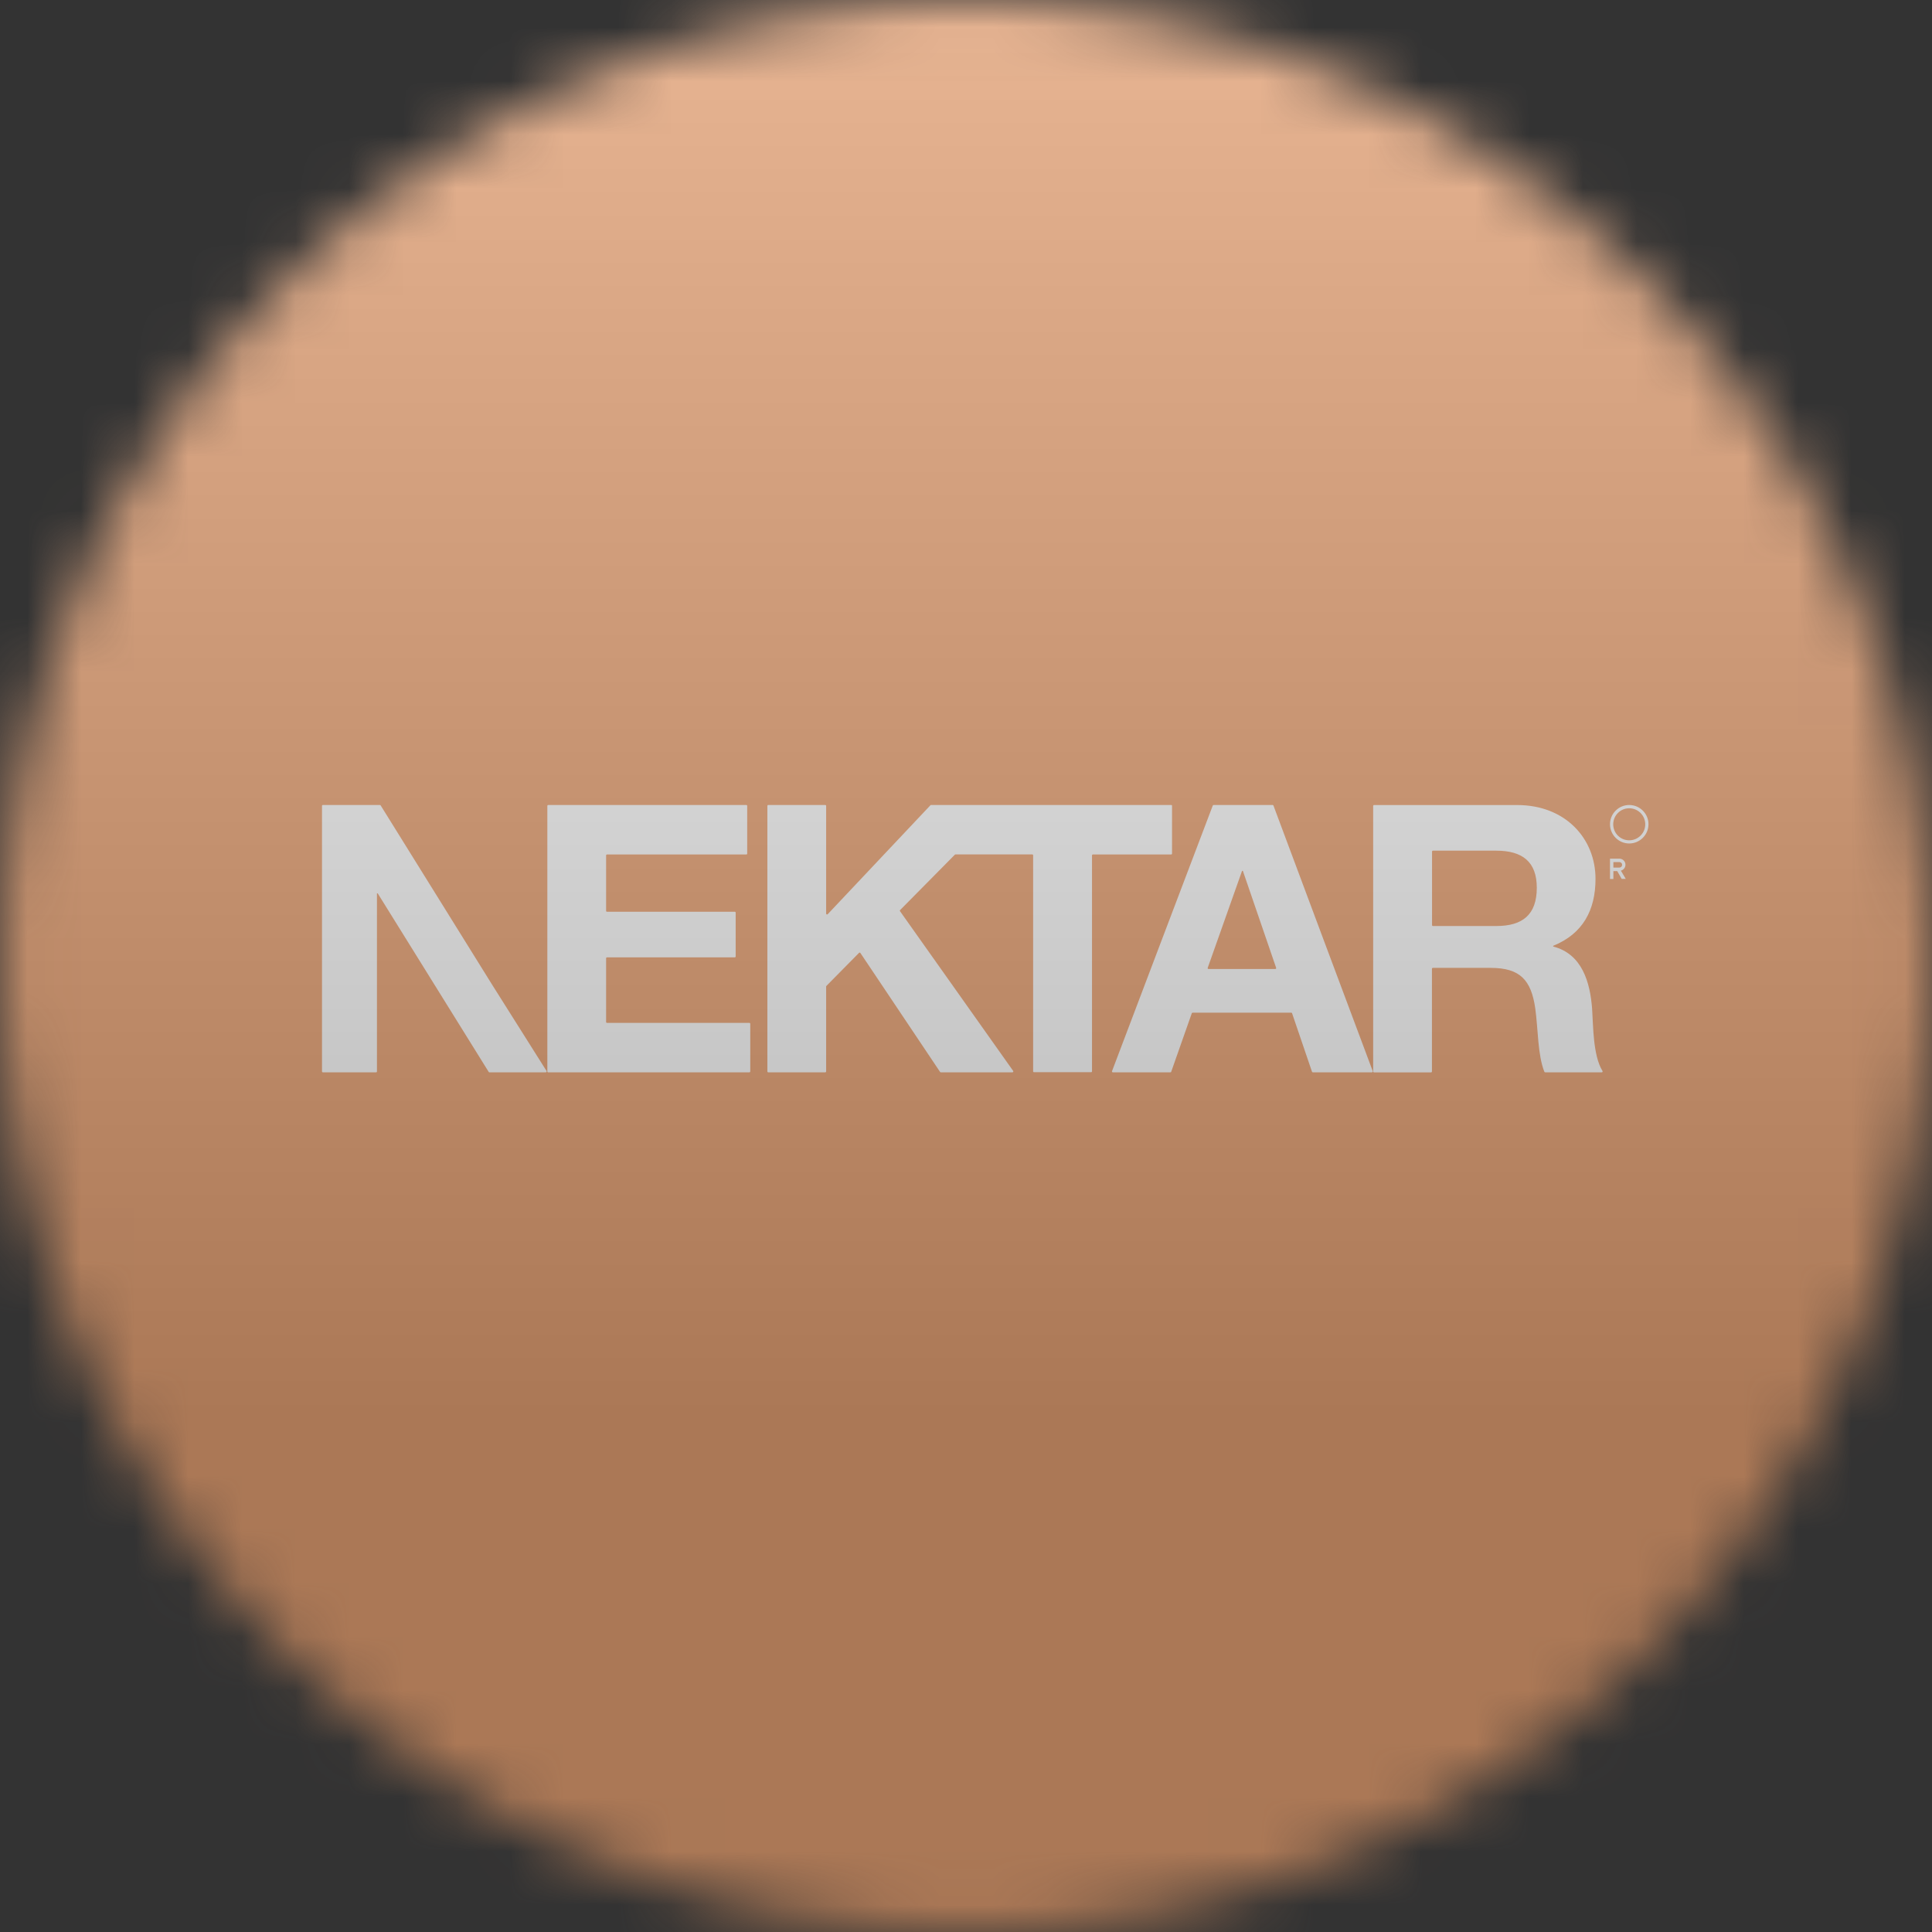 <svg width="36" height="36" viewBox="0 0 36 36" fill="none" xmlns="http://www.w3.org/2000/svg">
<rect x="0" y="0" width="36" height="36" fill="#333333" stroke="none"/>
<g clip-path="url(#clip0_1_86769)">
<mask id="mask0_1_86769" style="mask-type:luminance" maskUnits="userSpaceOnUse" x="0" y="0" width="36" height="36">
<path d="M36 18C36 8.059 27.941 0 18 0C8.059 0 0 8.059 0 18C0 27.941 8.059 36 18 36C27.941 36 36 27.941 36 18Z" fill="white"/>
</mask>
<g mask="url(#mask0_1_86769)">
<path d="M36 0H0V36H36V0Z" fill="#E57E3B"/>
<path d="M7.079 15H6.016C6.007 15 6 15.007 6 15.016V19.964C6 19.974 6.007 19.981 6.016 19.981H7.008C7.018 19.981 7.024 19.974 7.024 19.964V16.646H7.038L9.105 19.972C9.107 19.977 9.113 19.981 9.118 19.981H10.17C10.182 19.981 10.19 19.967 10.184 19.956L9.166 18.342L7.093 15.008C7.09 15.003 7.084 15 7.079 15ZM11.31 17.839H13.691C13.701 17.839 13.708 17.832 13.708 17.823V17.005C13.708 16.996 13.701 16.989 13.691 16.989H11.31C11.301 16.989 11.294 16.982 11.294 16.973V15.939C11.294 15.929 11.301 15.922 11.31 15.922H13.907C13.916 15.922 13.923 15.915 13.923 15.906V15.016C13.923 15.007 13.916 15 13.907 15H10.215C10.205 15 10.199 15.007 10.199 15.016V19.964C10.199 19.974 10.205 19.981 10.215 19.981H13.964C13.973 19.981 13.98 19.974 13.98 19.964V19.076C13.98 19.067 13.973 19.06 13.964 19.06H11.31C11.301 19.06 11.294 19.053 11.294 19.043V17.855C11.294 17.846 11.302 17.839 11.31 17.839ZM21.824 15H17.349C17.345 15 17.341 15.001 17.337 15.005L15.423 17.035C15.413 17.046 15.394 17.039 15.394 17.024V15.016C15.394 15.007 15.387 15 15.378 15H14.315C14.306 15 14.299 15.007 14.299 15.016V19.964C14.299 19.974 14.306 19.981 14.315 19.981H15.378C15.387 19.981 15.394 19.974 15.394 19.964V18.383C15.394 18.378 15.396 18.375 15.398 18.372L16.007 17.755C16.014 17.748 16.026 17.748 16.032 17.757L17.517 19.974C17.52 19.978 17.525 19.981 17.53 19.981H18.865C18.879 19.981 18.886 19.966 18.879 19.955L16.77 16.978C16.766 16.971 16.766 16.963 16.772 16.958L17.792 15.926C17.795 15.924 17.799 15.921 17.803 15.921H19.235C19.244 15.921 19.251 15.928 19.251 15.937V19.963C19.251 19.972 19.258 19.979 19.267 19.979H20.331C20.341 19.979 20.348 19.972 20.348 19.963V15.939C20.348 15.929 20.355 15.922 20.364 15.922H21.823C21.832 15.922 21.839 15.915 21.839 15.906V15.016C21.841 15.007 21.834 15 21.824 15ZM22.613 15C22.606 15 22.601 15.004 22.598 15.011C22.552 15.132 22.105 16.312 21.657 17.49C21.221 18.639 20.785 19.788 20.721 19.959C20.717 19.97 20.725 19.981 20.736 19.981H21.809C21.816 19.981 21.823 19.977 21.824 19.97L22.207 18.881C22.21 18.874 22.215 18.87 22.222 18.87H24.061C24.068 18.87 24.075 18.874 24.076 18.881L24.447 19.97C24.45 19.977 24.455 19.981 24.462 19.981H25.564C25.575 19.981 25.583 19.97 25.579 19.959C25.515 19.788 25.086 18.639 24.655 17.49C24.215 16.312 23.775 15.134 23.729 15.011C23.726 15.004 23.721 15 23.714 15H22.613ZM22.519 18.056C22.508 18.056 22.5 18.045 22.504 18.034L23.144 16.227H23.159L23.779 18.034C23.783 18.045 23.775 18.056 23.764 18.056H22.519ZM29.667 18.802C29.63 18.299 29.479 17.776 28.941 17.637V17.624C29.494 17.4 29.73 16.96 29.73 16.376C29.73 15.623 29.166 15.001 28.272 15.001H25.603C25.594 15.001 25.587 15.008 25.587 15.018V19.966C25.587 19.975 25.594 19.982 25.603 19.982H26.666C26.675 19.982 26.682 19.975 26.682 19.966V18.052C26.682 18.042 26.689 18.035 26.699 18.035H27.777C28.328 18.035 28.531 18.265 28.607 18.787C28.662 19.182 28.651 19.656 28.777 19.971C28.78 19.978 28.786 19.981 28.792 19.981H29.847C29.859 19.981 29.867 19.967 29.86 19.956C29.681 19.667 29.688 19.106 29.667 18.802ZM27.882 17.255H26.7C26.691 17.255 26.684 17.248 26.684 17.238V15.868C26.684 15.858 26.691 15.851 26.7 15.851H27.882C28.37 15.851 28.636 16.06 28.636 16.542C28.636 17.045 28.37 17.255 27.882 17.255Z" fill="white"/>
<path d="M30.219 16.379L30.135 16.232H30.063V16.379H30V16H30.174C30.237 16 30.288 16.05 30.288 16.113C30.288 16.162 30.256 16.206 30.21 16.221L30.203 16.224L30.294 16.377H30.219V16.379ZM30.063 16.166H30.176C30.204 16.166 30.226 16.143 30.226 16.114C30.226 16.086 30.203 16.064 30.176 16.064H30.063V16.166Z" fill="white"/>
<path d="M30.358 15.717C30.161 15.717 30 15.556 30 15.358C30 15.161 30.161 15 30.358 15C30.556 15 30.717 15.161 30.717 15.358C30.717 15.556 30.556 15.717 30.358 15.717ZM30.358 15.061C30.193 15.061 30.06 15.195 30.06 15.36C30.06 15.524 30.193 15.658 30.358 15.658C30.523 15.658 30.657 15.524 30.657 15.36C30.657 15.195 30.523 15.061 30.358 15.061Z" fill="white"/>
<g style="mix-blend-mode:overlay" opacity="0.5">
<path d="M36 0H0V36H36V0Z" fill="url(#paint0_linear_1_86769)"/>
</g>
</g>
</g>
<defs>
<linearGradient id="paint0_linear_1_86769" x1="18" y1="0" x2="18" y2="26.5" gradientUnits="userSpaceOnUse">
<stop stop-color="#EBEBEB"/>
<stop offset="1" stop-color="#717171"/>
</linearGradient>
<clipPath id="clip0_1_86769">
<rect width="36" height="36" fill="white"/>
</clipPath>
</defs>
</svg>
